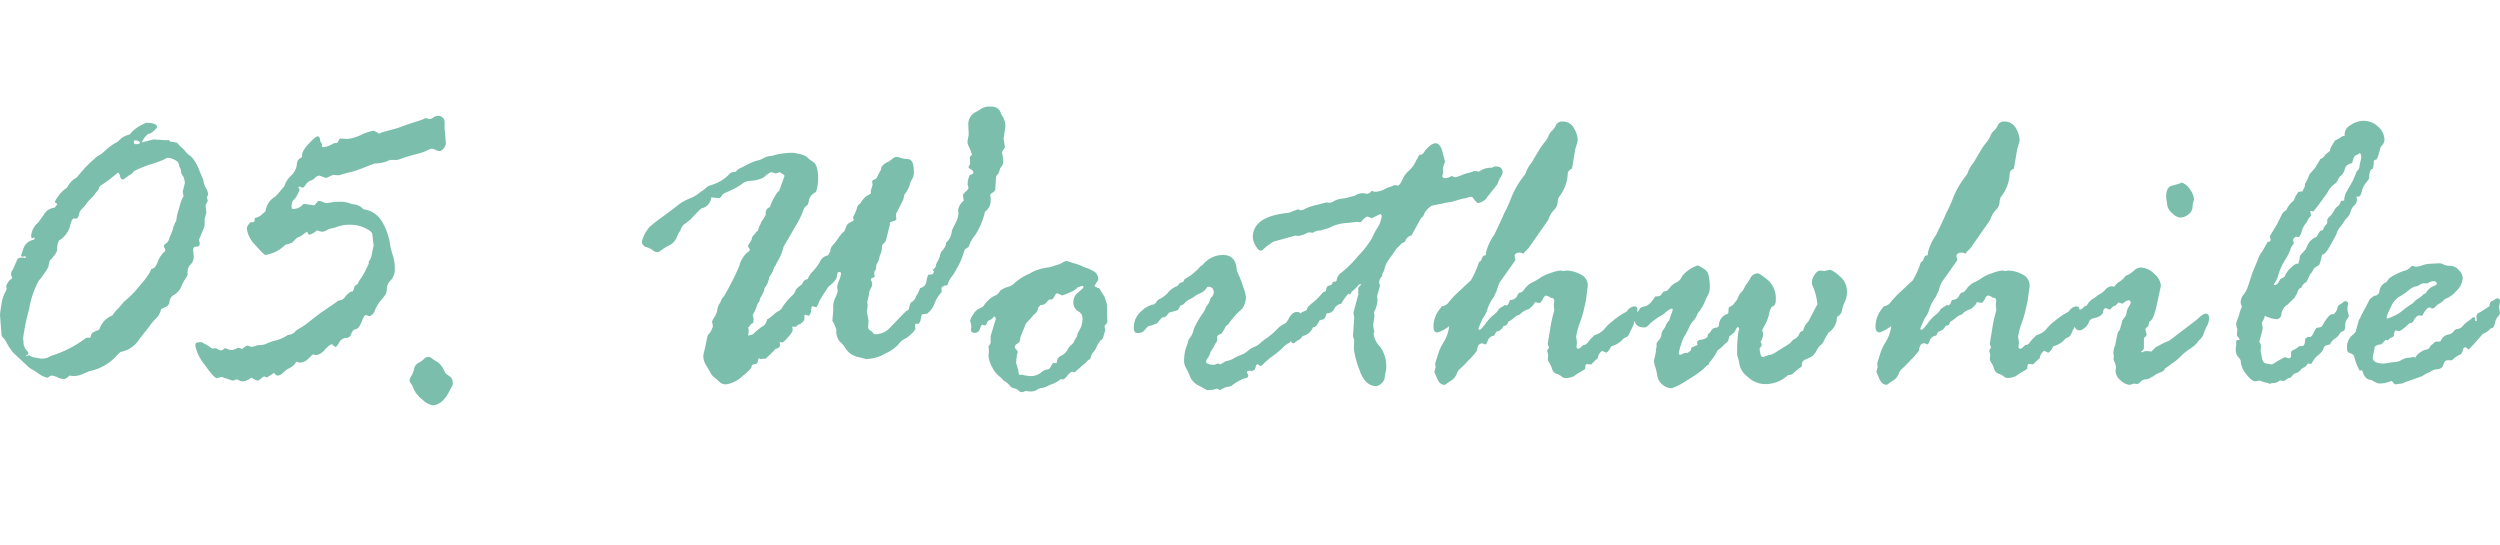 <svg xmlns="http://www.w3.org/2000/svg" width="229.485" height="50" viewBox="0 0 229.485 50">
  <g id="グループ_3553" data-name="グループ 3553" transform="translate(-10779.672 6497)">
    <path id="パス_8117" data-name="パス 8117" d="M4.082-5.879l-.156-.156a.4.4,0,0,1-.117-.293L3.672-8.086A9.2,9.2,0,0,1,3.8-9.014a3.462,3.462,0,0,1,.3-1.074,1.369,1.369,0,0,0,.176-.361.866.866,0,0,0-.039-.273A1.5,1.5,0,0,1,4.58-11.3a2,2,0,0,0,.225-.186.943.943,0,0,1-.117-.312.651.651,0,0,1,.156-.449l.391-.879a.29.29,0,0,1,.293-.2l.078-.039h.078a.643.643,0,0,1,.2.039h.078a.069.069,0,0,0,.058-.02.069.069,0,0,0,.02-.058.069.069,0,0,0-.02-.058.069.069,0,0,0-.058-.02l-.078.039H5.762q-.156,0-.156-.117l.2-.586A1.244,1.244,0,0,1,6.8-15a.309.309,0,0,0,.039-.2l-.234.078a1.267,1.267,0,0,1-.078-.2,1.829,1.829,0,0,1,.645-1.25q.039-.039.508-.7a1.279,1.279,0,0,1,1-.664l.254-.312q0-.039-.107-.1t-.107-.137a2.143,2.143,0,0,1,.332-.547,2.451,2.451,0,0,1,.723-.7l.117-.156a1.9,1.9,0,0,1,.8-.8l.723-.84a10.373,10.373,0,0,1,.9-.869,2.081,2.081,0,0,1,.625-.439l.742-.645a4.423,4.423,0,0,1,.762-.488l.332-.312a1.987,1.987,0,0,1,.8-.371,3.072,3.072,0,0,1,.938-.791,4.61,4.61,0,0,1,.566-.283q1.016,0,1.016.41a2.187,2.187,0,0,1-.254.283,1.177,1.177,0,0,1-.586.342,1.862,1.862,0,0,0-.566.762l1.074-.273,1.172.078a.643.643,0,0,0,.2-.039l.156.156a5.544,5.544,0,0,1,.645.117,2.489,2.489,0,0,0,.527.527l.43.488.352.273a3.609,3.609,0,0,1,.684,1.152q.332.8.371.879a.837.837,0,0,1,.059.264,1.864,1.864,0,0,0,.215.566,1.454,1.454,0,0,1,.2.537.668.668,0,0,1-.117.313,1.115,1.115,0,0,1,.078.371l-.2.352.078.684-.156.566v.469a1.409,1.409,0,0,1-.156.586,3.572,3.572,0,0,0-.186.439,2.961,2.961,0,0,1-.186.42,3.235,3.235,0,0,1,.078.352q0,.293-.312.293-.293,0-.293.313l.059.645a1.125,1.125,0,0,1-.391.781,1.018,1.018,0,0,0-.176.7.672.672,0,0,1-.156.43,3.81,3.81,0,0,0-.4.742,1.714,1.714,0,0,1-.664.8.779.779,0,0,0-.439.615.59.59,0,0,1-.4.527q-.381.166-.381.2a1.63,1.63,0,0,1-.518.889,3.648,3.648,0,0,0-.518.635L16.5-5.925A2.6,2.6,0,0,1,14.782-4.7q-.078,0-.352.293A4.544,4.544,0,0,1,11.875-2.93q-.312.137-.684.293a2.042,2.042,0,0,1-.8.156l-.352-.039q-.293.312-.488.313a1.274,1.274,0,0,1-.557-.137,1.946,1.946,0,0,0-.518-.176H8.4a.338.338,0,0,0-.234.117l-.156.078a2.168,2.168,0,0,1-.771-.361,6.485,6.485,0,0,0-.83-.518L4.961-4.551A4.228,4.228,0,0,1,4.473-5.2ZM16.113-24.121a.138.138,0,0,0-.117.039.138.138,0,0,0-.039.117.173.173,0,0,0,.048.152.173.173,0,0,0,.152.048q.371,0,.371-.156A.579.579,0,0,0,16.113-24.121ZM6.23-4.355l.1-.039a1.3,1.3,0,0,0,.664.234l.449.078a1.44,1.44,0,0,0,.879-.234l.449-.156A10.347,10.347,0,0,0,11.6-6h.313q.078,0,.127-.254t.635-.43l.117-.078A2,2,0,0,1,14-8.047a2.839,2.839,0,0,1,.508-.625l.332-.371a2.263,2.263,0,0,1,.508-.508,10.03,10.03,0,0,0,1.182-1.26,8.025,8.025,0,0,0,.869-1.143l.156-.332q.176-.078.283-.137a1.409,1.409,0,0,0,.313-.557,2.691,2.691,0,0,1,.518-.83.279.279,0,0,0,.176-.234.413.413,0,0,0-.068-.2.43.43,0,0,1-.068-.156q0-.117.205-.264a.568.568,0,0,0,.244-.3l.156-.43a3.022,3.022,0,0,0,.244-.654q.049-.244.127-.283a.486.486,0,0,1,.156-.352,5.891,5.891,0,0,1,.186-.937q.088-.254.186-.635A2.974,2.974,0,0,1,20.527-19a3.058,3.058,0,0,1-.078-.43l.2-.8-.078-.391a.781.781,0,0,0-.146-.273.815.815,0,0,1-.146-.469.481.481,0,0,0-.078-.215,1.121,1.121,0,0,1-.117-.361q-.039-.225-.4-.4a1.443,1.443,0,0,0-.6-.176.926.926,0,0,0-.322.137,9.216,9.216,0,0,1-1.24.459,9.2,9.2,0,0,0-1.562.635.918.918,0,0,1-.43.371l-.43.313a.3.3,0,0,1-.176.078q-.156,0-.234-.312t-.215-.312a13.372,13.372,0,0,1-1.426,1.094q-.293.156-.293.371a1.778,1.778,0,0,1-.2.273q-.117.137-.312.41l-.293.293a2.514,2.514,0,0,0-.469.586l-.2.2a1.11,1.11,0,0,0-.352.566,1.428,1.428,0,0,1-.117.352v-.02a.087.087,0,0,0-.039.01.223.223,0,0,0-.059.068h-.273q-.176,0-.352.732a2.237,2.237,0,0,1-1.016,1.3,1.79,1.79,0,0,0-.156.8q0,.352-.684,1.035a3.269,3.269,0,0,0-.117.566,7.19,7.19,0,0,1-.889,1.279,8.193,8.193,0,0,0-.879,2.588,19.192,19.192,0,0,0-.557,2.7l.039.313a1.1,1.1,0,0,0,.225.723,1.349,1.349,0,0,1,.225.313.169.169,0,0,1-.107.166q-.107.049-.107.088l.039.039a.3.3,0,0,0,.124-.054Zm29.648-5.879h.156a1.31,1.31,0,0,0,.176-.488l.313-.234a1.6,1.6,0,0,1,.254-.459,5.573,5.573,0,0,0,.391-.654l.352-.723v-.215a1.077,1.077,0,0,0,.273-.625l.176-.84-.117-1q0-.273-.654-.586a3.114,3.114,0,0,0-1.357-.312,3.244,3.244,0,0,0-1.084.146,3.8,3.8,0,0,1-.635.186,1.48,1.48,0,0,0-.479.176.879.879,0,0,1-.4.137,2.155,2.155,0,0,1-.43-.117h-.059a1.9,1.9,0,0,1-.664.391q-.117,0-.215-.273h-.039q-.117.078-.332.244a2.651,2.651,0,0,1-.586.322l-.43.43a2.978,2.978,0,0,1-.566.176l-.156.117a3.354,3.354,0,0,1-1.719.84q-.137,0-.928-.9a2.561,2.561,0,0,1-.791-1.543.7.7,0,0,1,.156-.342q.156-.225.234-.225h.2q.137,0,.137-.352L27.094-17a1.189,1.189,0,0,0,.547-.254q.2-.176.41-.352a1.781,1.781,0,0,1,.918-1.367l.352-.391a5.188,5.188,0,0,1,.449-.527,2.225,2.225,0,0,1,.615-.977,1.669,1.669,0,0,0,.537-1.025.633.633,0,0,1,.41-.635l.078-.078q-.1-.449.566-1.162t.84-.713q.2,0,.234.293a.584.584,0,0,0,.2.41l-.039.215q.039.078.2.078a3.034,3.034,0,0,0,.918-.371l.293-.039q.039,0,.234-.391l.723.039a3.849,3.849,0,0,0,1.26-.381A4.134,4.134,0,0,1,37.968-25a3.626,3.626,0,0,1,.508.273,1.99,1.99,0,0,1,.527-.2l1.152-.312q1.055-.391,1.777-.615t.742-.3h.078a1.377,1.377,0,0,1,.293.078h.117a.771.771,0,0,0,.3-.146.779.779,0,0,1,.42-.146.587.587,0,0,1,.6.488v.645l.117,1.348a.809.809,0,0,1-.205.508.552.552,0,0,1-.4.254,1.183,1.183,0,0,1-.342-.117,1.183,1.183,0,0,0-.342-.117,2.185,2.185,0,0,0-.5.2,4.619,4.619,0,0,1-.947.313,15.268,15.268,0,0,0-1.582.488l-.176.039h-.625l-.371.156a3.713,3.713,0,0,1-1.074.176l-1.406.547a7.181,7.181,0,0,1-1.035.293l-.8.234h-.117l-.41-.039a5.079,5.079,0,0,0-.586.273h-.137l-.547-.2a.637.637,0,0,0-.42.215.966.966,0,0,1-.439.264q-.215.049-.547.557l-.156.078a1.726,1.726,0,0,0-.312-.117l-.059.039a.339.339,0,0,0,.1.2v.1a2.677,2.677,0,0,1-.2.42,1.54,1.54,0,0,1-.361.508q-.166.127-.166.654,0,.137.117.137a1.116,1.116,0,0,0,.918-.41.226.226,0,0,1,.156-.039h.078l.762.117q.117,0,.244-.2t.244-.2a1.031,1.031,0,0,1,.352.1,1.042,1.042,0,0,0,.371.1q.039,0,.371-.059a3.814,3.814,0,0,1,.664-.059,2.584,2.584,0,0,1,1.113.156,3.773,3.773,0,0,0,.479.1,1.383,1.383,0,0,1,.732.43,2.289,2.289,0,0,1,1.738,1.2,5.6,5.6,0,0,1,.664,1.777,7.105,7.105,0,0,0,.293,1.27,3.3,3.3,0,0,1,.176,1.1,1.57,1.57,0,0,1-.332,1.133,1.166,1.166,0,0,0-.371.586l-.059.527q0,.176-.439.684a3.3,3.3,0,0,0-.615.977.831.831,0,0,1-.508.566l-.352-.117q-.117,0-.381.664t-.654.664a.88.88,0,0,0-.3.457.471.471,0,0,1-.479.322.746.746,0,0,0-.615.42q-.234.4-.312.4-.1,0-.293-.2,0-.039-.078-.039-.156,0-.635.5a1.3,1.3,0,0,1-.811.5.6.6,0,0,1-.234-.078Q32.4-4.492,32-4.1a1.157,1.157,0,0,1-.791.391,1.256,1.256,0,0,1-.332-.1,1.375,1.375,0,0,1-.6.586,1.919,1.919,0,0,0-.605.42.785.785,0,0,1-.518.283q-.117,0-.312-.234H28.8l-.6.391H28.12l-.156-.078h-.039q-.078,0-.283.186a.582.582,0,0,1-.361.186,1.819,1.819,0,0,1-.488-.254h-.078a1.344,1.344,0,0,1-.8.332.894.894,0,0,1-.43-.176h-.156l-.215.1H25l-.449-.156q-.469-.137-.469-.176h-.117l-.371.117q-.273,0-1.133-1.24A4,4,0,0,1,21.6-5.273q0-.293.234-.293.039,0,.332-.039a2.764,2.764,0,0,0,.293.166q.176.088.7.439l.273-.039a.574.574,0,0,1,.244.1.635.635,0,0,0,.322.1.749.749,0,0,0,.313-.2h.039l.41.156h.313l.488-.2a2.339,2.339,0,0,1,.352.117q.332-.313.488-.312a1.726,1.726,0,0,1,.313.117,1.56,1.56,0,0,0,.449-.1.6.6,0,0,1,.273-.059,1.628,1.628,0,0,0,.752-.156,3.553,3.553,0,0,1,.8-.273,3.62,3.62,0,0,0,1.084-.488l.293-.059.313-.156a1.075,1.075,0,0,1,.439-.371,6.052,6.052,0,0,0,.908-.625q.625-.488,1.094-.84l1.23-.84a.868.868,0,0,0,.254-.2q.039-.068.293-.107a.714.714,0,0,0,.459-.322,1.824,1.824,0,0,1,.523-.472Zm8.71,7.52.371.273q.273.156.273.684a.537.537,0,0,1-.1.273,2.677,2.677,0,0,0-.176.332Q44.276.2,43.358.2a1.832,1.832,0,0,1-.918-.527,2.624,2.624,0,0,1-.791-.957,2.019,2.019,0,0,0-.273-.547.328.328,0,0,1-.107-.2.873.873,0,0,1,.166-.469,1.821,1.821,0,0,0,.244-.635A.8.8,0,0,1,42.1-3.7a1.856,1.856,0,0,0,.5-.361.522.522,0,0,1,.41-.176.477.477,0,0,1,.313.137,2.238,2.238,0,0,0,.439.283,1.643,1.643,0,0,1,.576.635ZM68.805-19.961l.352-.117a3.758,3.758,0,0,0,1.484-.957q.078-.156.566-.2a1.275,1.275,0,0,1,.449-.352,3.874,3.874,0,0,0,.6-.3,4.771,4.771,0,0,1,1.182-.439l.41-.2a1.373,1.373,0,0,1,.645-.156l.547-.156a7.968,7.968,0,0,1,1.484-.137,5.786,5.786,0,0,1,.576.127,1.373,1.373,0,0,1,.635.264,3.268,3.268,0,0,0,.576.439q.459.3.459,1.533a4.046,4.046,0,0,1-.2,1.25q-.078,0-.332.215a.976.976,0,0,0-.322.6q-.068.381-.234.459t-.3.488a9.048,9.048,0,0,1-.7,1.387L75.6-14.355l-.039.156A4.646,4.646,0,0,1,75-12.93l-.2.41-.078.039a1.633,1.633,0,0,1-.312.723l-.137.2a1.893,1.893,0,0,1-.352.918q-.078.039-.117.332L73.57-9.8a.6.6,0,0,0-.156.322.316.316,0,0,1-.1.225.845.845,0,0,0-.176.361,3.323,3.323,0,0,1-.234.557,1.346,1.346,0,0,0-.137.293l.078.293V-7.6a1.95,1.95,0,0,1-.039.234.429.429,0,0,1-.127.078.318.318,0,0,0-.146.146.528.528,0,0,1-.176.186L72.4-6.6l-.039.313v.1l.449-.137a4.171,4.171,0,0,1,1-.8,1.193,1.193,0,0,0,.273-.547,3.455,3.455,0,0,0,.605-.449,1.843,1.843,0,0,1,.459-.332.772.772,0,0,0,.371-.391,5.732,5.732,0,0,1,.967-1.113l.2-.312q0-.215.566-.6l.2-.312q.039-.1.371-.215a1.88,1.88,0,0,1,.479-.713A4.315,4.315,0,0,0,78.952-13a.973.973,0,0,1,.732-.557l.2-.371a.858.858,0,0,1,.283-.615,6.765,6.765,0,0,0,.518-.684,2.243,2.243,0,0,1,.488-.537l.117-.273a.766.766,0,0,1,.42-.547q.342-.176.342-.215l-.078-.234a1.455,1.455,0,0,1,.137-.3,3.434,3.434,0,0,0,.234-.586.57.57,0,0,1,.293-.4,2.546,2.546,0,0,1,.537-.664q.146-.078.439-.254v-.273l.156-.527-.039-.273q0-.176.313-.254.059,0,.215-.332a4.119,4.119,0,0,1,.273-.508l.039-.234a1.275,1.275,0,0,1,.684-.527l.352-.273A.625.625,0,0,1,86-22.594a.785.785,0,0,1,.313.078,2.542,2.542,0,0,0,.713.117q.537.039.537,1.211a1.281,1.281,0,0,1-.176.654,1.332,1.332,0,0,0-.2.5,3.194,3.194,0,0,1-.508.918l-.078.41-.684,1.348v.2l.039.254q0,.156-.391.234l-.234.117a.3.3,0,0,1,.039.117L85-14.961q0,.117-.312.41-.039,0-.059.313a1.412,1.412,0,0,1-.117.518,1.424,1.424,0,0,0-.127.4,1.326,1.326,0,0,1-.166.439.919.919,0,0,0-.137.439v.156a.467.467,0,0,0-.156.332v.117l.039.2q0,.078-.176.137t-.176.137a.8.8,0,0,0,.117.293v.2a.948.948,0,0,1-.146.381,1.094,1.094,0,0,0-.146.537l-.156.645.039.391-.078.527.156.8-.039.605a.356.356,0,0,0,.186.313.87.87,0,0,1,.264.234.263.263,0,0,0,.234.117,1.812,1.812,0,0,0,1.309-.586q1.445-1.5,1.484-1.523l.254-.156a2.3,2.3,0,0,1,.186-.635q.049-.029.2-.127a1.1,1.1,0,0,0,.3-.488l.156-.234.2-.488a.706.706,0,0,0,.586-.625,1.659,1.659,0,0,1,.176-.605l.391-.039.137-.234-.137-.137q.293-.273.293-.43a1.2,1.2,0,0,1,.2-.449l.156-.352A.936.936,0,0,1,90.179-14a1.82,1.82,0,0,0,.322-.537v-.176a1.591,1.591,0,0,0,.547-1.113q.059-.156.332-.693a2.1,2.1,0,0,0,.273-.908l-.039-.273a1.377,1.377,0,0,1,.527-.879l-.078-.449q0-.156.254-.381t.254-.342a.9.9,0,0,0-.078-.273v-.117a2.153,2.153,0,0,1,.2-.8q.332-.078.332-.2a.381.381,0,0,0-.225-.312q-.225-.137-.225-.215a1.089,1.089,0,0,1,.156-.273l-.039-.566q0-.117.215-.312a.819.819,0,0,1-.1-.234,2.648,2.648,0,0,0-.166-.42A1.343,1.343,0,0,1,92.477-24l.117-.645-.039-.918a1.242,1.242,0,0,1,.762-1.191l.332-.2a1.389,1.389,0,0,1,1-.254.849.849,0,0,1,.918.684l.156.234a1.726,1.726,0,0,1,.234.938L95.8-24.277l.117.762a.6.6,0,0,1-.156.273l-.117.2a5.4,5.4,0,0,1,.117.8.719.719,0,0,1-.137.508.633.633,0,0,0-.176.293l-.117.371a.645.645,0,0,0-.215.273q-.02.1-.078,1.152,0,.176-.234.313t-.234.254a1.948,1.948,0,0,0,.039.234v.176a1.271,1.271,0,0,1-.527,1.113,6.63,6.63,0,0,1-.889,2.129,3.146,3.146,0,0,0-.6,1.074,1.944,1.944,0,0,1-.352.234l-.2.6a6.889,6.889,0,0,1-.586,1.24,3.9,3.9,0,0,1-.547.83l-.2.41q-.039.234-.156.234a.663.663,0,0,0-.449.2v.371q0,.078-.176.254a3.338,3.338,0,0,0-.479.859,1.951,1.951,0,0,1-.693.918q-.43.059-.449.068a.623.623,0,0,0-.068.2,3.156,3.156,0,0,0-.068.342.661.661,0,0,1-.215.342.159.159,0,0,0-.117-.039q-.176,0-.176.156v.1l.039.156q0,.273-.84.918a1.578,1.578,0,0,0-.7.547A3.345,3.345,0,0,1,85-4.582a3.588,3.588,0,0,1-1.436.508l-.371.039L82.575-4.2a1.989,1.989,0,0,1-.957-.43,2.429,2.429,0,0,1-.4-.5,2.118,2.118,0,0,0-.449-.508,1.417,1.417,0,0,1-.322-1.084,3.812,3.812,0,0,0-.371-.84q.078-.762.078-1.074v-.332a2.059,2.059,0,0,1,.2-.713,2.8,2.8,0,0,0,.205-.557v-.117l-.039-.332a2.4,2.4,0,0,1,.176-.576,2.229,2.229,0,0,0,.176-.615.138.138,0,0,0-.039-.117.138.138,0,0,0-.117-.039q-.2,0-.215.371t-.781.977l-.605.918a.789.789,0,0,1-.156.254l-.273.625q-.039.078-.176.078a.113.113,0,0,1-.078-.039l-.2-.039q-.078.039-.107.381a.722.722,0,0,1-.205.5l-.371-.117-.039.117v.332q0,.117-.391.43a.393.393,0,0,0-.332.215.035.035,0,0,0-.029.01.035.035,0,0,0-.01.029l-.312-.039-.039.078.039.234q0,.2-.43.674a2.316,2.316,0,0,1-.488.479.544.544,0,0,1-.234-.039l-.039.039.039.332a.662.662,0,0,1-.449.273,1.279,1.279,0,0,0-.156.2l-.723.684a2.994,2.994,0,0,0-.449.039.744.744,0,0,0-.2-.078,2,2,0,0,0-.068.3q-.049.264-.439.264l-.137.117q.117.2-.83.957a2.774,2.774,0,0,1-1.514.762.9.9,0,0,1-.645-.264,4.826,4.826,0,0,0-.459-.4,1.133,1.133,0,0,1-.322-.4q-.137-.264-.4-.684a1.644,1.644,0,0,1-.264-.889q0-.039.117-.537t.2-.937q.078-.439.186-.508a.906.906,0,0,0,.244-.371,3.21,3.21,0,0,0,.137-.322l-.039-.293a.159.159,0,0,1-.039-.117,1,1,0,0,1,.2-.42,1.88,1.88,0,0,0,.283-.7,1.4,1.4,0,0,1,.156-.5A1.446,1.446,0,0,0,69.86-9.4a1.1,1.1,0,0,1,.264-.4,25.114,25.114,0,0,0,1.4-2.754,2.6,2.6,0,0,1,.645-1.182q.313-.225.352-.342a1.771,1.771,0,0,1-.2-.352l.352-.57a.579.579,0,0,1,.186-.42.9.9,0,0,0,.225-.3l.156-.078a2.118,2.118,0,0,1,.273-.684.2.2,0,0,1,.049-.156,5.675,5.675,0,0,0,.4-.645V-17.6l.117-.234.273-.176a5.093,5.093,0,0,1,.488-1.035l.117-.2a.994.994,0,0,1,.234-.234q.488-1.309.488-1.367,0-.117-.273-.234L75.25-21.2a1.463,1.463,0,0,1-.371.117l-.43-.117a2.316,2.316,0,0,0-.645.469,2.867,2.867,0,0,1-1.328.332,1.32,1.32,0,0,0-.742.322,7.37,7.37,0,0,1-1.445.752L70-19.16q-.176.352-.352.352l-.684-.078a1.131,1.131,0,0,1-.918,1.016q-.488.469-.781.791a3.925,3.925,0,0,1-.674.586,1.034,1.034,0,0,0-.459.654,2.221,2.221,0,0,0-.332.605,1.382,1.382,0,0,1-.635.723,4.814,4.814,0,0,0-.723.43,1.045,1.045,0,0,1-.439.234.624.624,0,0,1-.4-.176A1.639,1.639,0,0,0,63-14.316a.528.528,0,0,1-.4-.566,3.373,3.373,0,0,1,.723-1.309,14.814,14.814,0,0,1,1.221-.947q1.221-.908,1.445-1.1a4.077,4.077,0,0,1,.9-.5,4.505,4.505,0,0,0,.781-.4,4.593,4.593,0,0,1,.4-.3,4.269,4.269,0,0,0,.43-.332.849.849,0,0,1,.307-.191ZM103.2-3.594l-.918.8a.225.225,0,0,0-.156-.078q-.2,0-.479.352t-.4.352l-.2-.039a2.6,2.6,0,0,1-.7.43,2.755,2.755,0,0,0-.518.215,1.474,1.474,0,0,1-.547.176.64.64,0,0,0-.4.166,1.255,1.255,0,0,1-.762.146l-.312-.039A1.1,1.1,0,0,1,97.477-1a.5.5,0,0,1-.332-.166.638.638,0,0,0-.381-.186.67.67,0,0,1-.42-.273,1.44,1.44,0,0,0-.4-.352.815.815,0,0,1-.3-.273l-.273-.234a2.3,2.3,0,0,1-.645-.859,2.408,2.408,0,0,1-.312-.977V-4.4l.039-.371L94.41-5.2a1.279,1.279,0,0,0,.2-.332v-.625l.469-1.562q.039-.1-.156-.254a.8.8,0,0,1-.391.352.386.386,0,0,0-.264.273q-.068.215-.225.215L93.8-7.207a2.041,2.041,0,0,0-.176.4.482.482,0,0,1-.469.361q-.352,0-.352-.273l.039-.352-.117-.488a1.554,1.554,0,0,1,.313-.615,1.186,1.186,0,0,1,.576-.527.761.761,0,0,0,.449-.371,2.9,2.9,0,0,1,.811-.732.974.974,0,0,0,.6-.508,2.208,2.208,0,0,1,.713-.352,1.389,1.389,0,0,0,.664-.4,5.284,5.284,0,0,1,1.328-.82,4.218,4.218,0,0,1,1.611-.557,1.509,1.509,0,0,0,.43-.088q.273-.088.508-.156a2.239,2.239,0,0,0,.488-.215.892.892,0,0,1,.41-.146l.566.2a4.734,4.734,0,0,1,.762.254,1.906,1.906,0,0,0,.4.166,4.662,4.662,0,0,1,.742.342.838.838,0,0,1,.381.8,3.74,3.74,0,0,0-.332.527q0,.078.449.234.156.293.469.762l.215.684.039,1.6-.039.156q-.215.2-.215.254l.059.391-.156.547a.485.485,0,0,1-.2.332.36.36,0,0,0-.176.2l-.117.156a3.41,3.41,0,0,0-.166.342,1.464,1.464,0,0,1-.283.439.688.688,0,0,0-.2.371.44.44,0,0,1-.2.313.7.7,0,0,0-.225.2.546.546,0,0,1-.2.177Zm-6.074.508.078.449.039.039h.313l.1.039a3.29,3.29,0,0,0,.586.078,1.457,1.457,0,0,0,.967-.3,1.041,1.041,0,0,1,.576-.3q.215,0,.361-.293t.186-.293h.273l.078-.039a.666.666,0,0,1,.4-.645,1.2,1.2,0,0,0,.566-.518,1.434,1.434,0,0,1,.381-.488.826.826,0,0,0,.293-.439l.156-.234a.416.416,0,0,0,.078-.293l.371-.7a3.5,3.5,0,0,0,.117-.762.715.715,0,0,0-.42-.645.957.957,0,0,1-.42-.918,1.082,1.082,0,0,1,.459-.83q.459-.381.459-.459a.1.1,0,0,0-.028-.089.1.1,0,0,0-.089-.028,2.512,2.512,0,0,0-.449.156q-.137.273-1.387.723a3.155,3.155,0,0,0-.449-.2q-.117,0-.234.234a1.038,1.038,0,0,1-.234.332H100q-.039,0-.254.254A.685.685,0,0,1,99.2-9l-.234.234a.822.822,0,0,1-.391.645l-.215.254q-.2.234-.508.547l-.352.879a2.207,2.207,0,0,0-.215.762.694.694,0,0,1-.264.244.373.373,0,0,0-.2.322.584.584,0,0,0,.137.2.449.449,0,0,1,.137.234l-.078.254-.078.723Zm14.863-7.949.293-.078.117-.254a5.125,5.125,0,0,0,1.367-1.074.424.424,0,0,1,.176-.156,1.1,1.1,0,0,0,.293-.273,2.347,2.347,0,0,1,1.719-.723q1.172,0,1.25,1.426l.117.293a7.525,7.525,0,0,1,.439,1.113,5.013,5.013,0,0,1,.283,1.035,1.966,1.966,0,0,1-.332,1.055A7.505,7.505,0,0,0,116.4-7.207l-.2.137a3.934,3.934,0,0,1-.41.7q-.391.137-.391.293v.352a.385.385,0,0,1-.088.156,2.936,2.936,0,0,0-.244.449l-.156.234a.857.857,0,0,0-.156.322,1.476,1.476,0,0,1-.225.439.59.59,0,0,0-.146.313q0,.293.762.293a1.466,1.466,0,0,0,.293-.117l.273.078a.562.562,0,0,0,.2-.127,1.223,1.223,0,0,1,.479-.205,1.851,1.851,0,0,0,.566-.234,2.727,2.727,0,0,1,.586-.273,2.043,2.043,0,0,0,.654-.381,2.2,2.2,0,0,1,.615-.381,1.777,1.777,0,0,0,.566-.361,4.361,4.361,0,0,1,.6-.459,7.9,7.9,0,0,0,1.055-.937,2.209,2.209,0,0,1,.645-.41,2.324,2.324,0,0,0,.342-.518q.3-.518.693-.518.41,0,.41.391a.579.579,0,0,1-.2.41v.117l.039.313a.32.32,0,0,1,.039.176q0,.078-.146.234a.869.869,0,0,0-.2.4.448.448,0,0,1-.37.321q-.117.43-.3.488a1.559,1.559,0,0,0-.518.391,8.649,8.649,0,0,1-.937.781,6.494,6.494,0,0,0-.83.693q-.225.244-.3.244a.4.4,0,0,1-.156-.078.4.4,0,0,0-.156-.078q-.117,0-.156.273l-.078.2a1.27,1.27,0,0,1-.293.156l-.117-.039h-.078q-.234,0-.234.176l.117.2v.039q0,.273-.312.273a4.215,4.215,0,0,0-1.25.723l-.566.117-.469.254a.943.943,0,0,0-.293-.137l-.312.1-.566.039q-.02,0-.713-.391a1.7,1.7,0,0,1-.83-.781,5.56,5.56,0,0,0-.352-.791,1.5,1.5,0,0,1-.215-.557,4.048,4.048,0,0,1,.156-1.338,4,4,0,0,0,.2-.6.988.988,0,0,1,.225-.42,1.815,1.815,0,0,0,.3-.732,9.264,9.264,0,0,1,.781-1.387,1.788,1.788,0,0,0,.332-.625l.254-.352a1.047,1.047,0,0,0,.117-.3q.078-.264.2-.3a1.061,1.061,0,0,0,.156-.352q0-.566-.508-.566-.1,0-.215.2a1.177,1.177,0,0,1-.537.4,2.225,2.225,0,0,0-.518.293,1.594,1.594,0,0,1-.42.244,1.436,1.436,0,0,0-.557.459L112-8.92q-.156.371-.273.41t-.723.2a1.154,1.154,0,0,0-.2.234.522.522,0,0,1-.449.215,5.1,5.1,0,0,0-.469.547,1.547,1.547,0,0,0-.41.156l-.391.1a1.774,1.774,0,0,0-.342.371.809.809,0,0,1-.693.254q-.293,0-.293-.469a1.888,1.888,0,0,1,.674-1.523,2.445,2.445,0,0,1,.986-.605.433.433,0,0,0,.391-.234.646.646,0,0,1,.381-.322,2.211,2.211,0,0,0,.7-.566,2.068,2.068,0,0,1,.869-.6ZM129.116-19.2l.273-.078.2-.2h.039l.176.078h.039a1.792,1.792,0,0,0,.83-.186,4.17,4.17,0,0,1,.605-.264,1.586,1.586,0,0,0,.3-.117.19.19,0,0,1,.1-.039l.313.039q.156,0,.42-.557a2.166,2.166,0,0,1,.6-.811,2.616,2.616,0,0,0,.664-.957,1.625,1.625,0,0,0,.176-.3q.1-.2.156-.2.293,0,.469-.371.586-.684.957-.684.488,0,.684.938l.2.742a2.844,2.844,0,0,1-.1.283,1.361,1.361,0,0,0-.088.527,1.2,1.2,0,0,1-.02.352.649.649,0,0,0-.029.2q0,.156.332.156a1.229,1.229,0,0,0,.43-.156l.117-.039a.681.681,0,0,0,.332.117,5.443,5.443,0,0,0,.557-.2,4.477,4.477,0,0,1,.654-.215,2.353,2.353,0,0,0,.469-.156h.234l.156.059a.842.842,0,0,0,.322-.166,2,2,0,0,1,.928-.2l.273-.117h.078q.645,0,.645.566a.99.99,0,0,1-.186.41,2.824,2.824,0,0,0-.3.664l-.9,1.133a1.21,1.21,0,0,1-.9.586q-.078,0-.488-.527,0-.039-.078-.039a1.2,1.2,0,0,0-.41.078,1.083,1.083,0,0,1-.352.078q-.059,0-1.035.293l-.469.078a2.04,2.04,0,0,0-.371.078l-1,.2a1.764,1.764,0,0,0-.8.957q0,.039-.2.176l-.879,1.6a.774.774,0,0,0-.566.508l-.078.117a.675.675,0,0,0-.391.244,2.155,2.155,0,0,1-.332.322l-.352.527q-.215.273-.43.6a2.315,2.315,0,0,0-.312.684,1.306,1.306,0,0,1-.156.42.3.3,0,0,0-.059.215l-.059.156a.729.729,0,0,0-.234.527l.078.313q-.273.938-.273,1a1.527,1.527,0,0,0,.039.215v.117a2.593,2.593,0,0,1-.312,1.074l.039.313-.117.879a3.232,3.232,0,0,0,.117.645q-.078.078-.078.117a1.9,1.9,0,0,0,.576,1.2,3.032,3.032,0,0,1,.576,2.041,1.482,1.482,0,0,1-.059.342,2.735,2.735,0,0,0-.078.488.794.794,0,0,1-.3.518A.8.8,0,0,1,130-1.56q-1.035,0-1.543-1.5A8.4,8.4,0,0,1,127.944-5l.039-.762-.117-.391.117-1.719-.078-.41.449-1.68v-.6a1.376,1.376,0,0,1,.273-.312q0-.039-.078-.039-.117,0-.312.234a2.739,2.739,0,0,1-.488.449l-.156.273a.424.424,0,0,0-.156-.078,4.521,4.521,0,0,0-.645.918.866.866,0,0,0-.645.469.716.716,0,0,1-.645.41l-.078.039q-.078.566-.547.566L124.8-7.6q-.293.664-.605.645a1.276,1.276,0,0,1-.957.8.777.777,0,0,1-.342.352,1.36,1.36,0,0,0-.322.215.27.27,0,0,1-.176.1q-.254,0-.254-.547a.619.619,0,0,1,.127-.342.6.6,0,0,0,.127-.264q0-.039-.2-.234,0-.6.313-.762a1.045,1.045,0,0,0,.469-.449.6.6,0,0,1,.391-.332q.293-.1.293-.254,0-.137.508-.547a4.662,4.662,0,0,0,.742-.713q.234-.3.391-.3l.078-.078q.039-.488.371-.488l.2-.117.039-.156.117-.078h.156l.1-.078a.959.959,0,0,1,.459-.762,10.526,10.526,0,0,0,1.533-1.533,8.7,8.7,0,0,0,1.25-1.611,6.581,6.581,0,0,1,.5-.947,2.555,2.555,0,0,0,.4-1.123.612.612,0,0,0-.117-.156l-.84.41q0-.059-.391-.176a1.552,1.552,0,0,0-.43.352q-.137.176-.215.176l-.273-.039-.859.1a3.923,3.923,0,0,0-1.738.469l-.8.234h-.176a1.039,1.039,0,0,0-.469.2l-.449-.039a2.3,2.3,0,0,1-.918.332,1.949,1.949,0,0,1-.234-.039l-1.992.547a4.962,4.962,0,0,0-1.055.8l-.156.039q-.2,0-.459-.439a1.576,1.576,0,0,1-.264-.791q0-1.934,3.32-2.246l.8-.312h.039l.215.078h.078a.889.889,0,0,0,.371-.146,5.3,5.3,0,0,1,1.133-.361l.8-.215.254.039a.839.839,0,0,0,.439-.156,1.89,1.89,0,0,1,.742-.225,3.341,3.341,0,0,0,.693-.146l.313-.078a.926.926,0,0,0,.322-.137,1.292,1.292,0,0,1,.635-.137,1.377,1.377,0,0,1,.289.065Zm6.757,10.527.156-.215a.893.893,0,0,0,.645-.391,7.946,7.946,0,0,1,.977-1.016q.918-.879,1.016-.937a7.835,7.835,0,0,0,.762-1.7q.234-.117.234-.273l.156-.312.176-.039.078-.078v-.176a4.992,4.992,0,0,1,.762-1.641q.762-1.582.82-1.748a3.741,3.741,0,0,1,.234-.488,13.03,13.03,0,0,0,.537-1.24,8.061,8.061,0,0,1,1.123-1.914,1.087,1.087,0,0,0,.234-.439,2.806,2.806,0,0,1,.488-.791l.234-.41.41-.684a5.678,5.678,0,0,1,.537-.771,2.155,2.155,0,0,0,.371-.6,1.063,1.063,0,0,1,.3-.449,1.508,1.508,0,0,0,.361-.5.609.609,0,0,1,.576-.361,1.165,1.165,0,0,1,1.1.625,2.356,2.356,0,0,1,.342,1.094q0,.059-.234.84l-.293,1.758q-.391.2-.391.449a3.7,3.7,0,0,1-.8,2.148,1.1,1.1,0,0,0-.127.508,1.1,1.1,0,0,1-.342.7,2.363,2.363,0,0,0-.527.918l-1.816,2.6-.156.156a1.105,1.105,0,0,0-.273.332l-.312-.1q-.527,0-.527.332a.9.9,0,0,0,.078.313v.039q0,.02-1.445,2.051a4.307,4.307,0,0,0-.273.762l-.273.586a3.833,3.833,0,0,0-.576,1.1,2.529,2.529,0,0,1-.439.869q-.391.879-.391.918a.1.1,0,0,0,.028.089.1.1,0,0,0,.09.028q.117,0,.557-.586a3.654,3.654,0,0,1,.723-.781,1.581,1.581,0,0,0,.479-.547l.2-.137a2.886,2.886,0,0,0,.33-.218l.2.039a.492.492,0,0,0,.2-.273.5.5,0,0,1,.117-.234.7.7,0,0,0,.635-.371q.127-.312.3-.312.156,0,.41-.361a1.832,1.832,0,0,1,.713-.586,4.037,4.037,0,0,0,.684-.4,3.662,3.662,0,0,1,.908-.42,3.506,3.506,0,0,1,.918-.244h.117l.156.039.293-.039a2.787,2.787,0,0,1,1.367.381A1.092,1.092,0,0,1,149.4-10.6l-.156,1.211-.215.957A8.876,8.876,0,0,1,148.7-7.4a5.86,5.86,0,0,0-.273.918l-.078.371.078.508-.039.41a.173.173,0,0,0,.048.152.173.173,0,0,0,.152.048q.078,0,.43-.352.215.039.41-.234a3.446,3.446,0,0,1,.527-.566q0-.078.254-.146a2.1,2.1,0,0,0,.7-.459,3.649,3.649,0,0,1,.762-.752,6.752,6.752,0,0,1,1.309-.889l.117-.156a.92.92,0,0,1,.6-.332q.273,0,.273.293a.991.991,0,0,1-.1.41,1.878,1.878,0,0,0-.137.557,3.057,3.057,0,0,1-.391.986l-.078.2q-.137.332-.332.391a.967.967,0,0,0-.42.322,2.15,2.15,0,0,1-.928.5q-.312.586-.488.586l-.352-.156a.912.912,0,0,0-.41.684,4.726,4.726,0,0,0-.6.566l-.391-.039q-.156,0-.156.43,0,.039-.4.264a4.409,4.409,0,0,0-.615.4,1.594,1.594,0,0,1-.918.176.449.449,0,0,1-.234-.137,1.307,1.307,0,0,0-.459-.234.652.652,0,0,1-.42-.459,2.34,2.34,0,0,0-.254-.566.657.657,0,0,1-.137-.322l.039-.391-.1-.41.176-.273a1.208,1.208,0,0,1-.117-.371l.2-1.191a12.777,12.777,0,0,1,.352-1.68.407.407,0,0,0,.039-.234l-.039-.488.039-.273q0-.293-.2-.312t-.234-.1a1.466,1.466,0,0,0-.293-.117q-.156,0-.273.244a1.592,1.592,0,0,1-.312.439l-.488-.078v.039q0,.156-.527.6a1.618,1.618,0,0,0-.84.508,1.164,1.164,0,0,0-.537.3,2.439,2.439,0,0,1-.5.342l-.156.313-.312.1a.809.809,0,0,1-.645.508l-.2.371a.637.637,0,0,0-.566.42q-.156.381-.234.381a.316.316,0,0,1-.127-.049.344.344,0,0,0-.166-.049q-.43,0-.469.645a5.769,5.769,0,0,1-.8.918,10.617,10.617,0,0,1-.859.859q-.059.02-.225.4a1.224,1.224,0,0,1-.459.566,5.2,5.2,0,0,0-.439.3.431.431,0,0,1-.225.117q-.41,0-.664-.586t-.254-.605l.117-.41-.039-.352q0-.02.244-.791a4.4,4.4,0,0,1,.557-1.211,3.67,3.67,0,0,0,.488-1.436,3.7,3.7,0,0,1-1.055.586q-.391,0-.391-.508a2.586,2.586,0,0,1,.617-1.691Zm20.507-1.562.332-.078q.156-.176.332-.391a1.414,1.414,0,0,1,.518-.371,1.11,1.11,0,0,0,.537-.605,3.208,3.208,0,0,1,1.406-.957q.82.352.967.771a4.6,4.6,0,0,1,.146,1.377,1.469,1.469,0,0,1-.2.635,5.637,5.637,0,0,0-.273.6,3.8,3.8,0,0,1-.371.664q0,.039-.1.137a1.48,1.48,0,0,0-.234.4,1.9,1.9,0,0,1-.361.537,1.608,1.608,0,0,0-.342.537,7.593,7.593,0,0,1-.527.986,8.022,8.022,0,0,0-.43,1.348q0,.215.117.215a.68.68,0,0,0,.273-.117l.176-.059h.234l.273-.2a1.851,1.851,0,0,0,.078-.273,3.5,3.5,0,0,1,.527-.234l.039-.039a.573.573,0,0,1-.039-.215q0-.2.381-.254a1.009,1.009,0,0,0,.576-.254q0-.254.1-.293a.6.6,0,0,0,.225-.273.525.525,0,0,1,.42-.273q.293-.039.293-.234a1.128,1.128,0,0,1,.723-1.016.185.185,0,0,0,.156-.2q0-.371.059-.42A4.073,4.073,0,0,1,162.747-9l.391-.508.176-.41a.777.777,0,0,1,.2-.254,1.541,1.541,0,0,0,.293-.439,2,2,0,0,1,.293-.459l.215-.332A.794.794,0,0,1,165-11.91q.215,0,.947.615a2.25,2.25,0,0,1,.732,1.826q0,.469-.244.566t-.361.664a3.708,3.708,0,0,1-.381,1.045,3.843,3.843,0,0,0-.264.518l.078.234v.078a1.072,1.072,0,0,1-.234.723.86.86,0,0,1,.117.332l-.2.313q.078.762.273.762a.826.826,0,0,0,.3-.078,1.3,1.3,0,0,1,.361-.1,1.754,1.754,0,0,0,.586-.273l1.27-.8.234-.273.176-.117a.854.854,0,0,0,.43-.439.474.474,0,0,1,.371-.322,1.568,1.568,0,0,1,.469-.84l.566-1.074a3.043,3.043,0,0,1,.273-.488,5.323,5.323,0,0,0-.508-1.875v-.117a1.334,1.334,0,0,1,.254-.762q.254-.371.488-.371l.41.039.527-.117a2.613,2.613,0,0,1,.85.576,1.793,1.793,0,0,1,.693,1.436,2.139,2.139,0,0,1-.2.947,2.755,2.755,0,0,0-.254.762.764.764,0,0,1-.391.557l-.078.1a1.7,1.7,0,0,1-.762,1.387,7.26,7.26,0,0,0-.41.713,1.077,1.077,0,0,1-.391.5,1.76,1.76,0,0,0-.3.439,1.84,1.84,0,0,1-.4.527,3.983,3.983,0,0,1-.537.254q-.4.166-.4.42l-.039.273a5.377,5.377,0,0,0-.879.723,3.384,3.384,0,0,0-.391.078,3.009,3.009,0,0,1-2.227.8,2.318,2.318,0,0,1-1.465-.674,1.871,1.871,0,0,1-.781-1.377l-.176-.625a13.331,13.331,0,0,1,.117-2.168.26.26,0,0,0,.059-.156q0-.234-.137-.234a1.2,1.2,0,0,0-.205.322.617.617,0,0,1-.264.3l-.293.254q-.1.469-.205.527a1.8,1.8,0,0,0-.342.3,3.15,3.15,0,0,1-.527.439,4.971,4.971,0,0,1-.8,1.172v.117q0,.02-.2.117l-.312.313A10.035,10.035,0,0,1,158.538-2.1a5.84,5.84,0,0,1-1.4.732,1.256,1.256,0,0,1-.908-.371,1.377,1.377,0,0,1-.439-.8,4.315,4.315,0,0,0-.176-.781,1.861,1.861,0,0,1-.117-.527,2.348,2.348,0,0,1,.078-.391,3.439,3.439,0,0,0,.1-.576.683.683,0,0,1,.059-.3v-.371a1.349,1.349,0,0,1,.225-.312.884.884,0,0,0,.225-.566.8.8,0,0,1,.176-.371,2.064,2.064,0,0,0,.244-.439,1.255,1.255,0,0,1,.3-.42,3.856,3.856,0,0,1,.176-.557,2.029,2.029,0,0,0,.137-.439.113.113,0,0,0-.039-.078q-.273,0-.8.508l-.352.2a7.032,7.032,0,0,0-.879.645q-.293.371-.527.371-.918,0-.918-.84a.643.643,0,0,1,.225-.566.606.606,0,0,0,.264-.3q.039-.146.479-.234t.947-.908q.449,0,.527-.137a1.437,1.437,0,0,1,.235-.306Zm20.058,1.563.156-.215a.893.893,0,0,0,.645-.391,7.946,7.946,0,0,1,.977-1.016q.918-.879,1.016-.937a7.834,7.834,0,0,0,.762-1.7q.234-.117.234-.273l.156-.312.176-.039.078-.078v-.176a4.992,4.992,0,0,1,.762-1.641q.762-1.582.82-1.748a3.739,3.739,0,0,1,.234-.488,13.03,13.03,0,0,0,.537-1.24,8.061,8.061,0,0,1,1.123-1.914,1.087,1.087,0,0,0,.234-.439,2.806,2.806,0,0,1,.488-.791l.234-.41.41-.684a5.678,5.678,0,0,1,.537-.771,2.155,2.155,0,0,0,.371-.6,1.063,1.063,0,0,1,.3-.449,1.508,1.508,0,0,0,.361-.5.609.609,0,0,1,.576-.361,1.165,1.165,0,0,1,1.1.625,2.357,2.357,0,0,1,.342,1.094q0,.059-.234.84l-.293,1.758q-.391.2-.391.449a3.7,3.7,0,0,1-.8,2.148,1.1,1.1,0,0,0-.127.508,1.1,1.1,0,0,1-.342.7,2.363,2.363,0,0,0-.527.918l-1.816,2.6-.156.156a1.105,1.105,0,0,0-.273.332l-.312-.1q-.527,0-.527.332a.9.9,0,0,0,.078.313v.039q0,.02-1.445,2.051a4.307,4.307,0,0,0-.273.762l-.273.586a3.833,3.833,0,0,0-.576,1.1,2.529,2.529,0,0,1-.439.869q-.391.879-.391.918a.1.1,0,0,0,.028.089.1.1,0,0,0,.089.028q.117,0,.557-.586a3.654,3.654,0,0,1,.723-.781,1.581,1.581,0,0,0,.479-.547l.2-.137A2.886,2.886,0,0,0,182.355-9l.2.039a.492.492,0,0,0,.2-.273.5.5,0,0,1,.117-.234.7.7,0,0,0,.635-.371q.127-.312.3-.312.156,0,.41-.361a1.832,1.832,0,0,1,.713-.586,4.037,4.037,0,0,0,.684-.4,3.662,3.662,0,0,1,.908-.42,3.506,3.506,0,0,1,.918-.244h.117l.156.039.293-.039a2.787,2.787,0,0,1,1.367.381,1.092,1.092,0,0,1,.586,1.182L189.8-9.4l-.215.957A8.879,8.879,0,0,1,189.27-7.4a5.862,5.862,0,0,0-.273.918l-.078.371L189-5.6l-.039.41a.173.173,0,0,0,.048.152.173.173,0,0,0,.152.048q.078,0,.43-.352.215.039.41-.234a3.446,3.446,0,0,1,.527-.566q0-.078.254-.146a2.1,2.1,0,0,0,.7-.459,3.65,3.65,0,0,1,.762-.752,6.752,6.752,0,0,1,1.309-.889l.117-.156a.92.92,0,0,1,.6-.332q.273,0,.273.293a.992.992,0,0,1-.1.41,1.878,1.878,0,0,0-.137.557,3.057,3.057,0,0,1-.391.986l-.078.2q-.137.332-.332.391a.967.967,0,0,0-.42.322,2.15,2.15,0,0,1-.928.5q-.312.586-.488.586L191.32-4.8a.912.912,0,0,0-.41.684,4.727,4.727,0,0,0-.6.566l-.391-.039q-.156,0-.156.43,0,.039-.4.264a4.41,4.41,0,0,0-.615.4,1.594,1.594,0,0,1-.918.176.449.449,0,0,1-.234-.137,1.307,1.307,0,0,0-.459-.234.652.652,0,0,1-.42-.459,2.34,2.34,0,0,0-.254-.566.657.657,0,0,1-.137-.322l.039-.391-.1-.41.176-.273a1.208,1.208,0,0,1-.117-.371l.2-1.191a12.777,12.777,0,0,1,.352-1.68.407.407,0,0,0,.039-.234l-.039-.488.039-.273q0-.293-.2-.312t-.234-.1a1.466,1.466,0,0,0-.293-.117q-.156,0-.273.244a1.592,1.592,0,0,1-.312.439l-.488-.078v.039q0,.156-.527.6a1.618,1.618,0,0,0-.84.508,1.164,1.164,0,0,0-.537.3,2.439,2.439,0,0,1-.5.342l-.156.313-.312.1a.809.809,0,0,1-.645.508l-.2.371a.637.637,0,0,0-.566.42q-.156.381-.234.381a.316.316,0,0,1-.127-.049.344.344,0,0,0-.166-.049q-.43,0-.469.645a5.769,5.769,0,0,1-.8.918,10.613,10.613,0,0,1-.859.859q-.059.02-.225.4a1.224,1.224,0,0,1-.459.566,5.2,5.2,0,0,0-.439.3.431.431,0,0,1-.225.117q-.41,0-.664-.586t-.254-.605l.117-.41-.039-.352q0-.02.244-.791a4.4,4.4,0,0,1,.557-1.211,3.67,3.67,0,0,0,.488-1.436,3.7,3.7,0,0,1-1.055.586q-.391,0-.391-.508a2.586,2.586,0,0,1,.611-1.681Zm26.191-9.414-.117-.762v-.117q0-.918.625-1.016a7.49,7.49,0,0,0,.82-.254,1.381,1.381,0,0,1,.732.615,1.715,1.715,0,0,1,.381.947.636.636,0,0,1-.059.176,1.743,1.743,0,0,0-.078.518.89.89,0,0,1-.381.664,1.229,1.229,0,0,1-.771.283,1.178,1.178,0,0,1-.693-.381,1.249,1.249,0,0,1-.46-.673ZM194.191-8.32l.313-.273h.117q.137,0,.41-.293l.2-.078a1.652,1.652,0,0,1,.684-.684l.313-.234a.663.663,0,0,1,.225-.137,1.837,1.837,0,0,0,.469-.381.882.882,0,0,1,.518-.322,1.016,1.016,0,0,1,.313.039,1.262,1.262,0,0,1,.469-.459,1.949,1.949,0,0,0,.566-.537l.254-.117a2.127,2.127,0,0,0,.557-.4.859.859,0,0,1,.635-.244,1.782,1.782,0,0,1,1.182.576,1.592,1.592,0,0,1,.615,1.1L201.7-9.241q-.332,1.68-.742,1.758l-.078.41q-.273.2-.273.313l.117.469q0,.1-.215.293-.039,0-.039.117v.8q0,.215-.273.352a.455.455,0,0,0,.117.078.8.8,0,0,1,.527-.117l.313.039.43-.43a1.767,1.767,0,0,0,.381-.186,6.425,6.425,0,0,1,.83-.381l2.559-1.953q.527-.527.8-.527.293,0,.293.371a1.392,1.392,0,0,1-.166.713,3.759,3.759,0,0,0-.3.684,1.252,1.252,0,0,1-.322.557,1.484,1.484,0,0,0-.3.342,2.478,2.478,0,0,1-.635.537,6.039,6.039,0,0,0-.879.713,4.269,4.269,0,0,1-.6.518l-.84.605-.117.2a1.785,1.785,0,0,1-.361.166,2.353,2.353,0,0,0-.576.322l-.352.2a.82.82,0,0,1-.381.1.688.688,0,0,0-.459.225q-.2.205-.312.205l-.293-.039-.391.117a1.388,1.388,0,0,1-.811-.4,1.124,1.124,0,0,1-.479-.85v-.117l.039-.273a1.785,1.785,0,0,0-.117-.4,2.514,2.514,0,0,1-.117-.361l.039-.273-.039-.117a1.686,1.686,0,0,1,.078-.664,1.146,1.146,0,0,0,.117-.381q.039-.244.078-.4l.1-.488a.587.587,0,0,1,.2-.312q.039-.156.156-.527l.078-.352.2-.273a.679.679,0,0,0,.186-.42,1.392,1.392,0,0,1,.205-.557,1.283,1.283,0,0,0,.176-.352.207.207,0,0,0-.057-.193A.207.207,0,0,0,199-9.434a1.711,1.711,0,0,0-.488.313l-.352-.117q-.039,0-.215.2,0,.078-.176.117a.574.574,0,0,0-.332.293l-.156.039-.254-.117h-.078q-.2,0-.234.43a.994.994,0,0,1-.566.41l-.43.117a.534.534,0,0,0-.312.352,1.108,1.108,0,0,1-.391.5.956.956,0,0,1-.391.225q-.547,0-.547-.6l.156-.918Zm14.823,2.129v-.137a1.853,1.853,0,0,1,.039-.43,1.631,1.631,0,0,1-.117-.566,5.2,5.2,0,0,1,.2-.547l.176-.6a3.152,3.152,0,0,1,.156-.371,2.338,2.338,0,0,1-.117-.352,1.093,1.093,0,0,1,.254-.742,2.411,2.411,0,0,0,.43-.82l.391-1.191.645-1.562a2.24,2.24,0,0,1,.186-.312q.166-.254.273-.439t.3-.537l.2-.039A.225.225,0,0,0,212.1-15a2.344,2.344,0,0,0-.078-.312l.684-1.133.41-.84a.967.967,0,0,1,.43-.43,2.209,2.209,0,0,1,.684-.879,2.86,2.86,0,0,1,.43-.8l.371-.039a1.73,1.73,0,0,1,.2-.41l.039-.391q0,.117.1-.068a6.712,6.712,0,0,0,.293-.693l.527-.6.156-.273a5.572,5.572,0,0,0,.313-.527,1.026,1.026,0,0,0,.488-.43l.41-.332q-.039-.215.469-.957a2.539,2.539,0,0,0,.6-.352l.273-.078a.96.96,0,0,1,.488-.937l.234-.156a1.951,1.951,0,0,1,.352-.156l.137-.039a1.731,1.731,0,0,1,.547-.078,1.89,1.89,0,0,1,1.309.537,1.621,1.621,0,0,1,.586,1.221.83.83,0,0,1-.293.566l-.078.156q-.273,1.074-.391,1.074a.391.391,0,0,0-.215.117,3.7,3.7,0,0,1-.078.723q-.352.059-.352.879a1.578,1.578,0,0,1-.283.4,1.991,1.991,0,0,0-.381.781q-.137.5-.293.5h-.215l.059.293a.767.767,0,0,1-.264.537,1.1,1.1,0,0,0-.322.557,1.553,1.553,0,0,1-.469.7l-.2.313a2.639,2.639,0,0,1-.312.41,1.746,1.746,0,0,0-.332.664l-.508.938q-.527.957-.8.918a6.828,6.828,0,0,1-.234.879.541.541,0,0,1-.273.215.68.68,0,0,0-.332.342,1.1,1.1,0,0,1-.254.361l-.352.723a.835.835,0,0,0-.449.508q-.312.078-.391.527a1.267,1.267,0,0,0-.2.352l-.684.684a1.169,1.169,0,0,0-.566.85.459.459,0,0,1-.144.357.459.459,0,0,1-.364.122A2.653,2.653,0,0,1,211.61-8h-.039a1.866,1.866,0,0,1-.273.605l.078.527q0,.1-.312,1.23a1.094,1.094,0,0,1,.156.41l-.039.43.1.527q.1.645.469.645l.469.078a3.257,3.257,0,0,0,.488-.293l.723-.391a.035.035,0,0,1,.029.01.035.035,0,0,1,.01.029.9.9,0,0,0,.313.078q.2,0,.2-.312v-.254a.462.462,0,0,1,.283-.234.63.63,0,0,0,.3-.176q.137-.137.215-.137h.2q.293,0,.293-.684a.838.838,0,0,0,.2-.156h.234q.156,0,.342-.381a2.223,2.223,0,0,1,.264-.459,1.386,1.386,0,0,0,.488-.117q.625-1.133.957-1.133h.117a1.016,1.016,0,0,0,.361-.557.373.373,0,0,1,.2-.322,1.338,1.338,0,0,0,.3-.2q.137-.117.176-.117.293,0,.293.215l-.059.547.137.586a.732.732,0,0,1-.166.3.818.818,0,0,0-.166.5q0,.566-.2.605a.485.485,0,0,0-.322.264,1.208,1.208,0,0,1-.42.41,1.185,1.185,0,0,0-.449.537l-.332.078-.2.117a1.377,1.377,0,0,1-.5.742,2.178,2.178,0,0,0-.654.82q-.059,0-.059.039l-.312-.039a.747.747,0,0,1-.352.371.578.578,0,0,0-.293.225.894.894,0,0,1-.42.283.677.677,0,0,0-.381.273.294.294,0,0,1-.234.176.524.524,0,0,0-.293.146.382.382,0,0,1-.234.127q-.039,0-.273-.039h-.078a1.039,1.039,0,0,1-.547.234.685.685,0,0,0-.371.078.936.936,0,0,0-.361-.117,1.974,1.974,0,0,1-.557-.2A2.687,2.687,0,0,1,210.7-2q-.332,0-.84-.654a2.1,2.1,0,0,1-.508-1.279,2.414,2.414,0,0,0-.225-.3.97.97,0,0,1-.225-.615v-.2l.039-.234v-.371l.039-.117q.293-.039.293-.078Zm3.965-5.176.41-.234a1.846,1.846,0,0,1,.508-.752q.43-.439.605-.439h.156a.689.689,0,0,1,.059-.273.962.962,0,0,0,.059-.371q0-.117.527-.645l.156-.352a1.549,1.549,0,0,1,.879-.84q.273-.566.41-.566l.156-.039a1.163,1.163,0,0,1,.313-.527l.078-.117v-.312a1.441,1.441,0,0,1,.264-.322,2.2,2.2,0,0,0,.381-.527.928.928,0,0,1,.322-.381.751.751,0,0,0,.283-.488l.313-.039a.889.889,0,0,1,.039-.332l.039-.2q.1-.234.684-1.23l.313-.723a.454.454,0,0,1,.166-.283.648.648,0,0,0,.166-.479l.156-.645q0-.449-.156-.449a1.537,1.537,0,0,1-.361.2q-.166.059-.322.7-.586.137-.674.557a1.183,1.183,0,0,1-.479.713l-.137.234a.8.8,0,0,1-.371.449,2.2,2.2,0,0,0-.625.8q-.977,1.348-1.074,1.445l-.2.234-.293-.039a3.234,3.234,0,0,1,.078.352.307.307,0,0,1-.117.225.671.671,0,0,0-.176.264,1.283,1.283,0,0,1-.234.361,1.961,1.961,0,0,0-.322.664,1.175,1.175,0,0,1-.264.537l-.273-.039q-.254.156-.254.313l.059.273a.294.294,0,0,1-.107.186,1.078,1.078,0,0,0-.205.42,4.854,4.854,0,0,1-.488.947,6,6,0,0,0-.615,1.348,2.252,2.252,0,0,1-.439.908.159.159,0,0,0,.117.039q.256,0,.49-.526Zm8.2,1.855.41-.332a.492.492,0,0,0,.357-.137.492.492,0,0,0,.151-.351,1.051,1.051,0,0,1,.645-.781l.234-.332a5.264,5.264,0,0,1,1.6-.762,1.568,1.568,0,0,0,.449-.352.113.113,0,0,1,.078-.039l.313.078a2.129,2.129,0,0,0,.654-.137,2.384,2.384,0,0,1,.771-.137l.82-.039a1.019,1.019,0,0,1,.322.117,1.369,1.369,0,0,0,.6.117,1.067,1.067,0,0,1,.791.391,1.118,1.118,0,0,1,.361.723,1.786,1.786,0,0,1-.625,1.23,2.4,2.4,0,0,1-1,.7,2.356,2.356,0,0,1-.508.42,1.428,1.428,0,0,0-.361.273.507.507,0,0,1-.3.186.141.141,0,0,1-.117-.049.141.141,0,0,0-.117-.049q-.312,0-.684.762l-.352-.039a1.03,1.03,0,0,0-.43.469.394.394,0,0,1-.41.254q-.723.723-.977.723a1.632,1.632,0,0,1-.273-.078.648.648,0,0,0-.156.41q0,.234-.312.273l-.254.234-.2-.039-.391.41a1.143,1.143,0,0,0-.6.2q-.039.234-.117.6t-.078.4q0,.566,1.035.566l.938-.137a1.314,1.314,0,0,0,.693-.2,1.314,1.314,0,0,1,.693-.2,1.24,1.24,0,0,0,.352-.078l.2.078a1.3,1.3,0,0,1,.508-.527,1.227,1.227,0,0,1,.586-.234l.2-.117a.5.5,0,0,1,.234-.312l.156-.137a.437.437,0,0,1,.293-.156h.273l.078-.039a.948.948,0,0,1,.654-.6.745.745,0,0,0,.527-.283.48.48,0,0,1,.381-.234.71.71,0,0,0,.459-.264,2.4,2.4,0,0,1,.459-.42,4.657,4.657,0,0,0,.381-.293.3.3,0,0,1,.186-.1q.117,0,.117.176t.078.176a.069.069,0,0,0,.058-.02.069.069,0,0,0,.02-.058.643.643,0,0,0-.039-.2V-7.93a.387.387,0,0,1,.313-.391l.879-.566q.039-.41.225-.479a.876.876,0,0,0,.283-.156.314.314,0,0,1,.215-.088q.254,0,.254.293l-.1.508.1.527a.577.577,0,0,1-.186.322,1.4,1.4,0,0,0-.283.625q-.1.42-.254.459h-.117a1.655,1.655,0,0,1-.557.439.607.607,0,0,0-.322.244l-.664.762q-.2.2-.332.352t-.215.156l-.156-.156q0-.039-.078-.039-.2,0-.244.234a.875.875,0,0,1-.2.41,2.091,2.091,0,0,0-.762.508l-.117.039h-.352q-.254,0-.352.381a.586.586,0,0,1-.557.439,1.211,1.211,0,0,0-.654.234.447.447,0,0,1-.176.078,2.7,2.7,0,0,0-.547.313l-1.641.586a.807.807,0,0,1-.254.1l-.547.078a.315.315,0,0,1-.234-.156q-.117-.156-.156-.156l-.352.117a2.584,2.584,0,0,1-.742.117.867.867,0,0,1-.43-.137,3.642,3.642,0,0,0-.371-.2q-.566,0-.8-.879l-.234.039a5.821,5.821,0,0,1-.527-1.387.659.659,0,0,0-.371-.225.344.344,0,0,1-.254-.381,1.457,1.457,0,0,1,.381-1.182q.381-.3.42-.459l.273-1.016a1.007,1.007,0,0,0,.2-.391l.449-.82q.071-.131.344-.678Zm4.121-1.172-.234.117a4.692,4.692,0,0,0-.459.342,4.53,4.53,0,0,1-.742.488,2.1,2.1,0,0,0-.742.967,4.43,4.43,0,0,0-.381.9.1.1,0,0,0,.028.089.1.1,0,0,0,.089.028l.664-.293a3.159,3.159,0,0,0,.693-.449,9.207,9.207,0,0,1,.928-.664l.156-.156a1.269,1.269,0,0,1,.361-.283,1.955,1.955,0,0,0,.479-.4l.2-.078a1.442,1.442,0,0,1,.674-.645q.342-.117.342-.234,0-.234-.371-.234a1.039,1.039,0,0,0-.469.2h-.449a1.406,1.406,0,0,0-.43.234Z" transform="translate(10776 -6460)" fill="#7bbeac"/>
    <rect id="長方形_2100" data-name="長方形 2100" width="32" height="50" transform="translate(10803 -6497)" fill="none"/>
  </g>
</svg>
